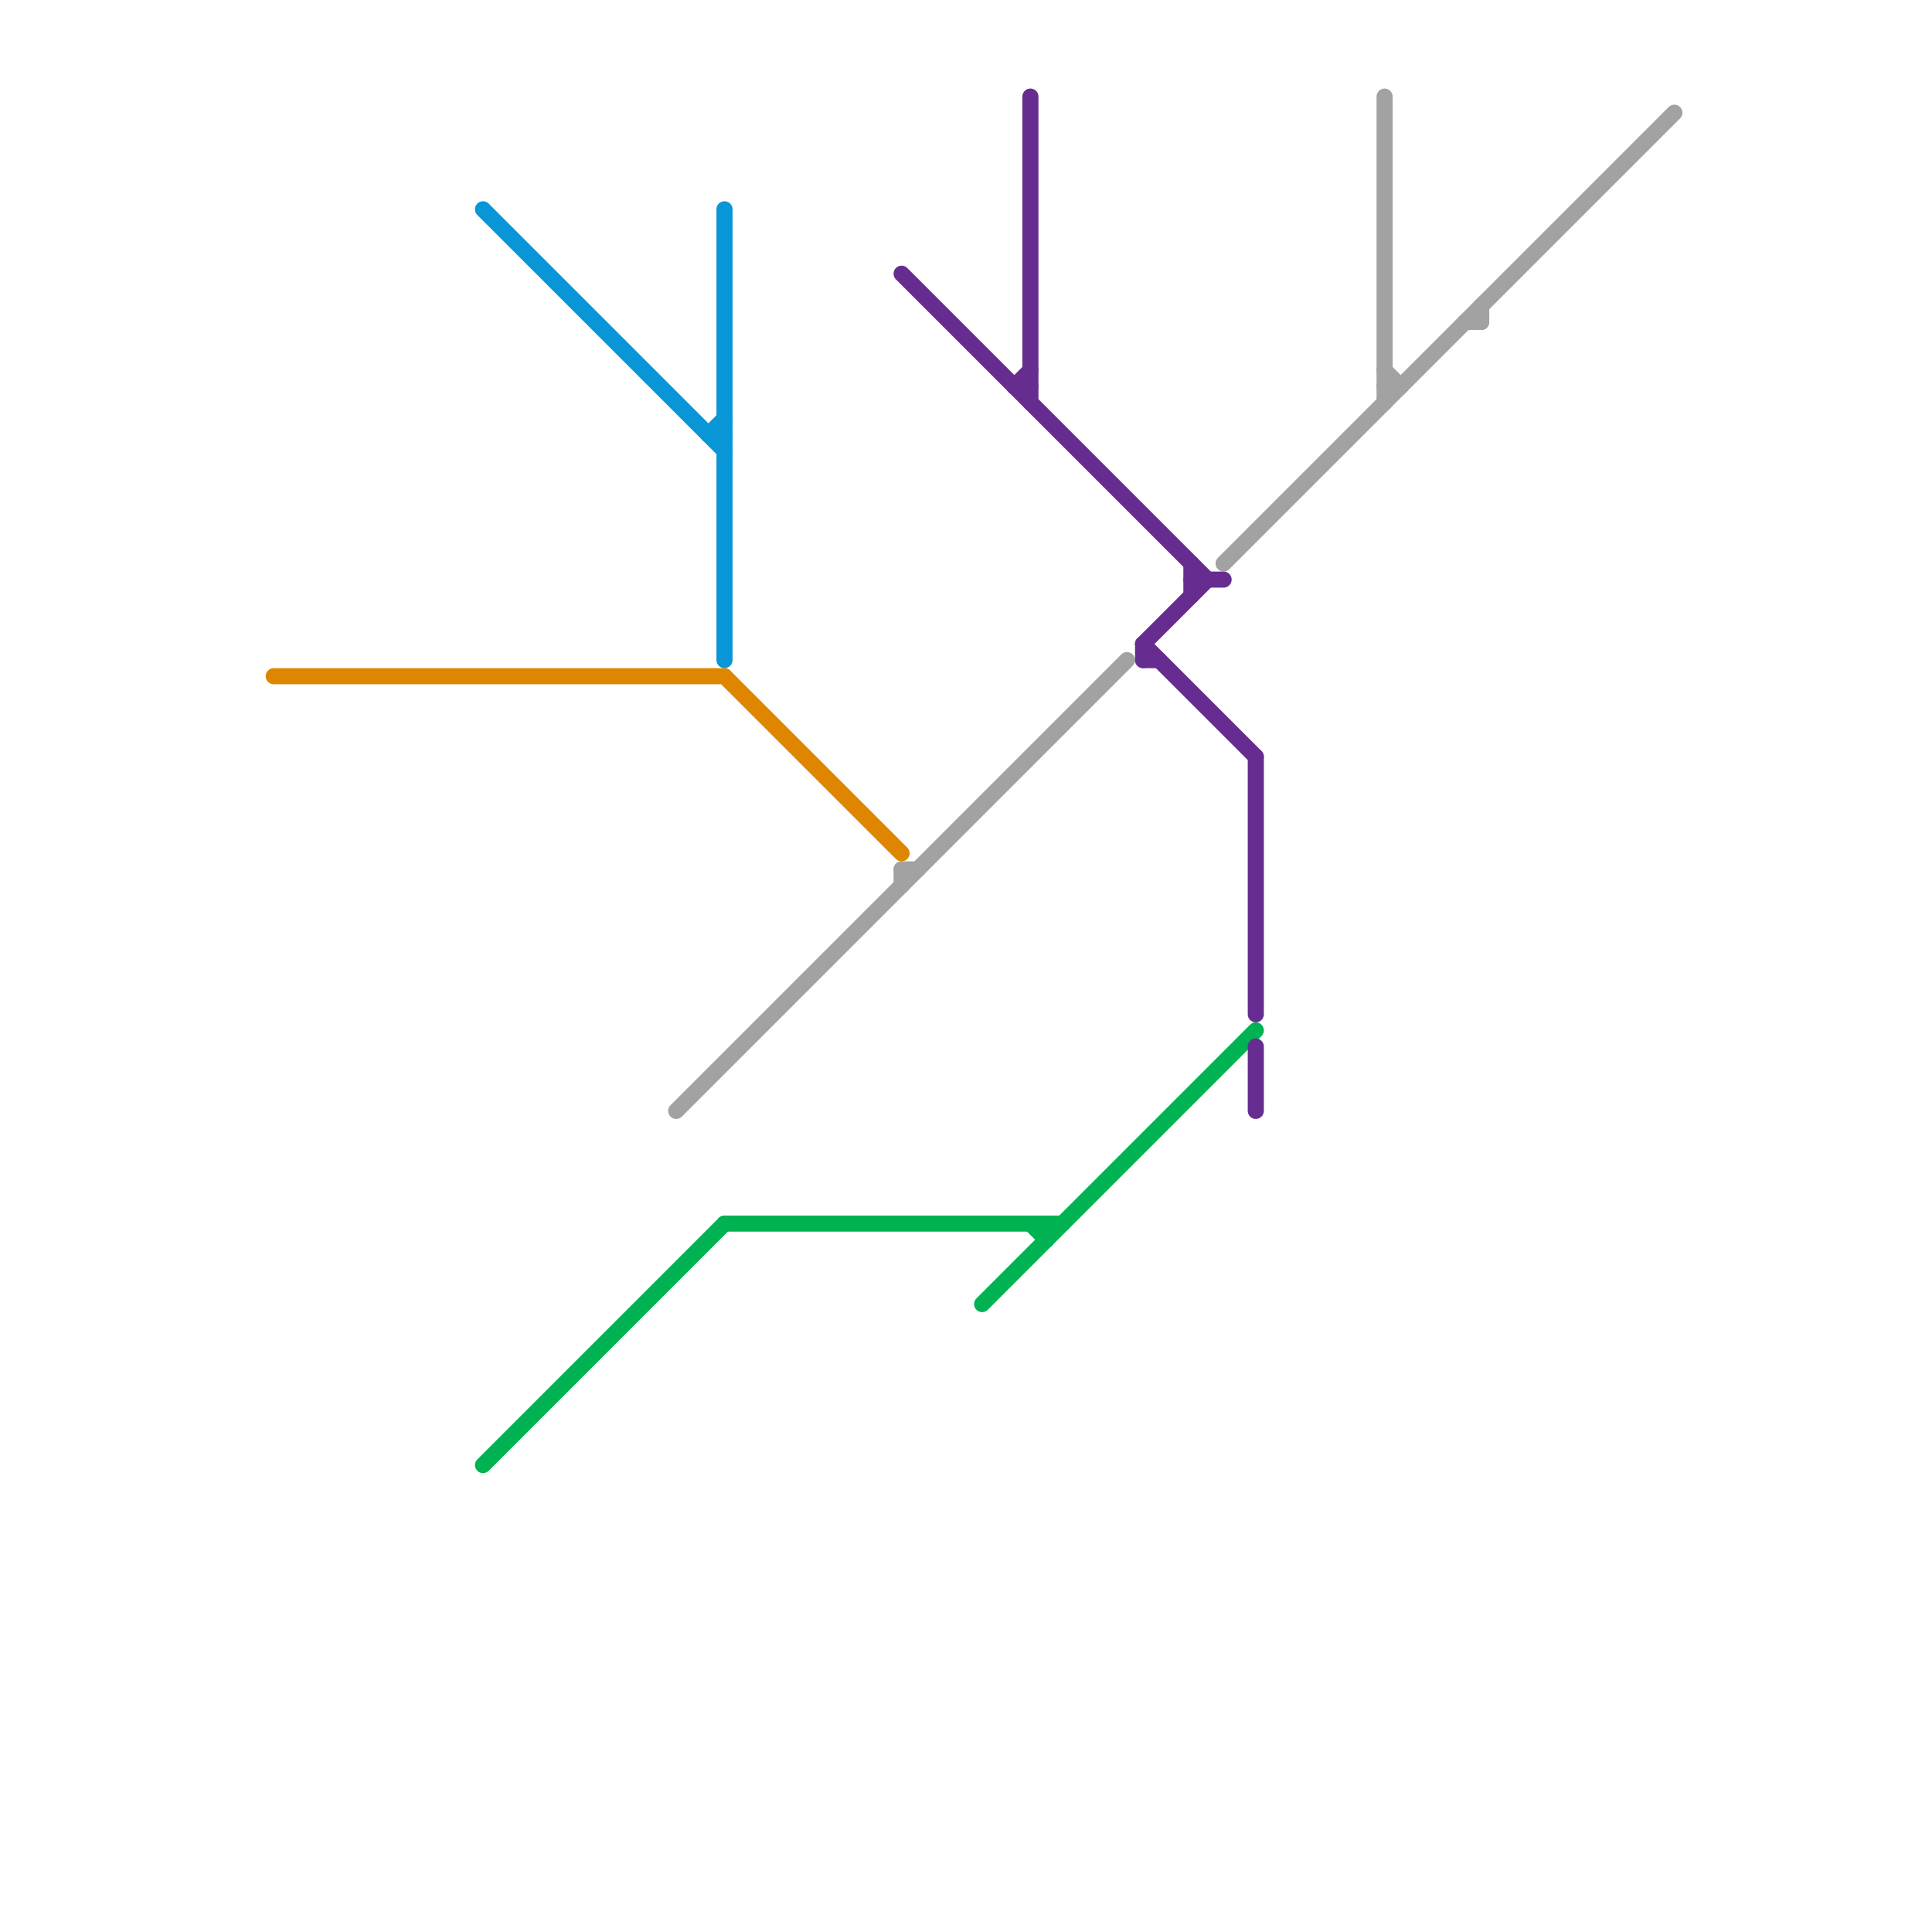 
<svg version="1.1" xmlns="http://www.w3.org/2000/svg" viewBox="0 0 120 120">
<style>text { font: 1px Helvetica; font-weight: 600; white-space: pre; dominant-baseline: central; } line { stroke-width: 1; fill: none; stroke-linecap: round; stroke-linejoin: round; } .c0 { stroke: #a2a2a2 } .c1 { stroke: #df8600 } .c2 { stroke: #0896d7 } .c3 { stroke: #00b251 } .c4 { stroke: #662c90 }</style><defs><g id="wm-xf"><circle r="1.2" fill="#000"/><circle r="0.9" fill="#fff"/><circle r="0.6" fill="#000"/><circle r="0.3" fill="#fff"/></g><g id="wm"><circle r="0.6" fill="#000"/><circle r="0.3" fill="#fff"/></g></defs><line class="c0" x1="92" y1="19" x2="92" y2="20"/><line class="c0" x1="86" y1="24" x2="87" y2="24"/><line class="c0" x1="86" y1="23" x2="87" y2="24"/><line class="c0" x1="76" y1="35" x2="104" y2="7"/><line class="c0" x1="91" y1="20" x2="92" y2="20"/><line class="c0" x1="86" y1="6" x2="86" y2="25"/><line class="c0" x1="42" y1="69" x2="70" y2="41"/><line class="c0" x1="56" y1="54" x2="57" y2="54"/><line class="c0" x1="56" y1="54" x2="56" y2="55"/><line class="c1" x1="17" y1="42" x2="45" y2="42"/><line class="c1" x1="45" y1="42" x2="56" y2="53"/><line class="c2" x1="30" y1="13" x2="45" y2="28"/><line class="c2" x1="45" y1="13" x2="45" y2="41"/><line class="c2" x1="44" y1="27" x2="45" y2="26"/><line class="c2" x1="44" y1="27" x2="45" y2="27"/><line class="c3" x1="30" y1="91" x2="45" y2="76"/><line class="c3" x1="45" y1="76" x2="66" y2="76"/><line class="c3" x1="65" y1="76" x2="65" y2="77"/><line class="c3" x1="64" y1="76" x2="65" y2="77"/><line class="c3" x1="61" y1="81" x2="78" y2="64"/><line class="c4" x1="71" y1="40" x2="78" y2="47"/><line class="c4" x1="63" y1="24" x2="64" y2="24"/><line class="c4" x1="56" y1="17" x2="75" y2="36"/><line class="c4" x1="71" y1="41" x2="72" y2="41"/><line class="c4" x1="74" y1="36" x2="76" y2="36"/><line class="c4" x1="63" y1="24" x2="64" y2="23"/><line class="c4" x1="64" y1="6" x2="64" y2="25"/><line class="c4" x1="78" y1="65" x2="78" y2="69"/><line class="c4" x1="71" y1="40" x2="75" y2="36"/><line class="c4" x1="78" y1="47" x2="78" y2="63"/><line class="c4" x1="71" y1="40" x2="71" y2="41"/><line class="c4" x1="74" y1="35" x2="74" y2="37"/>
</svg>
